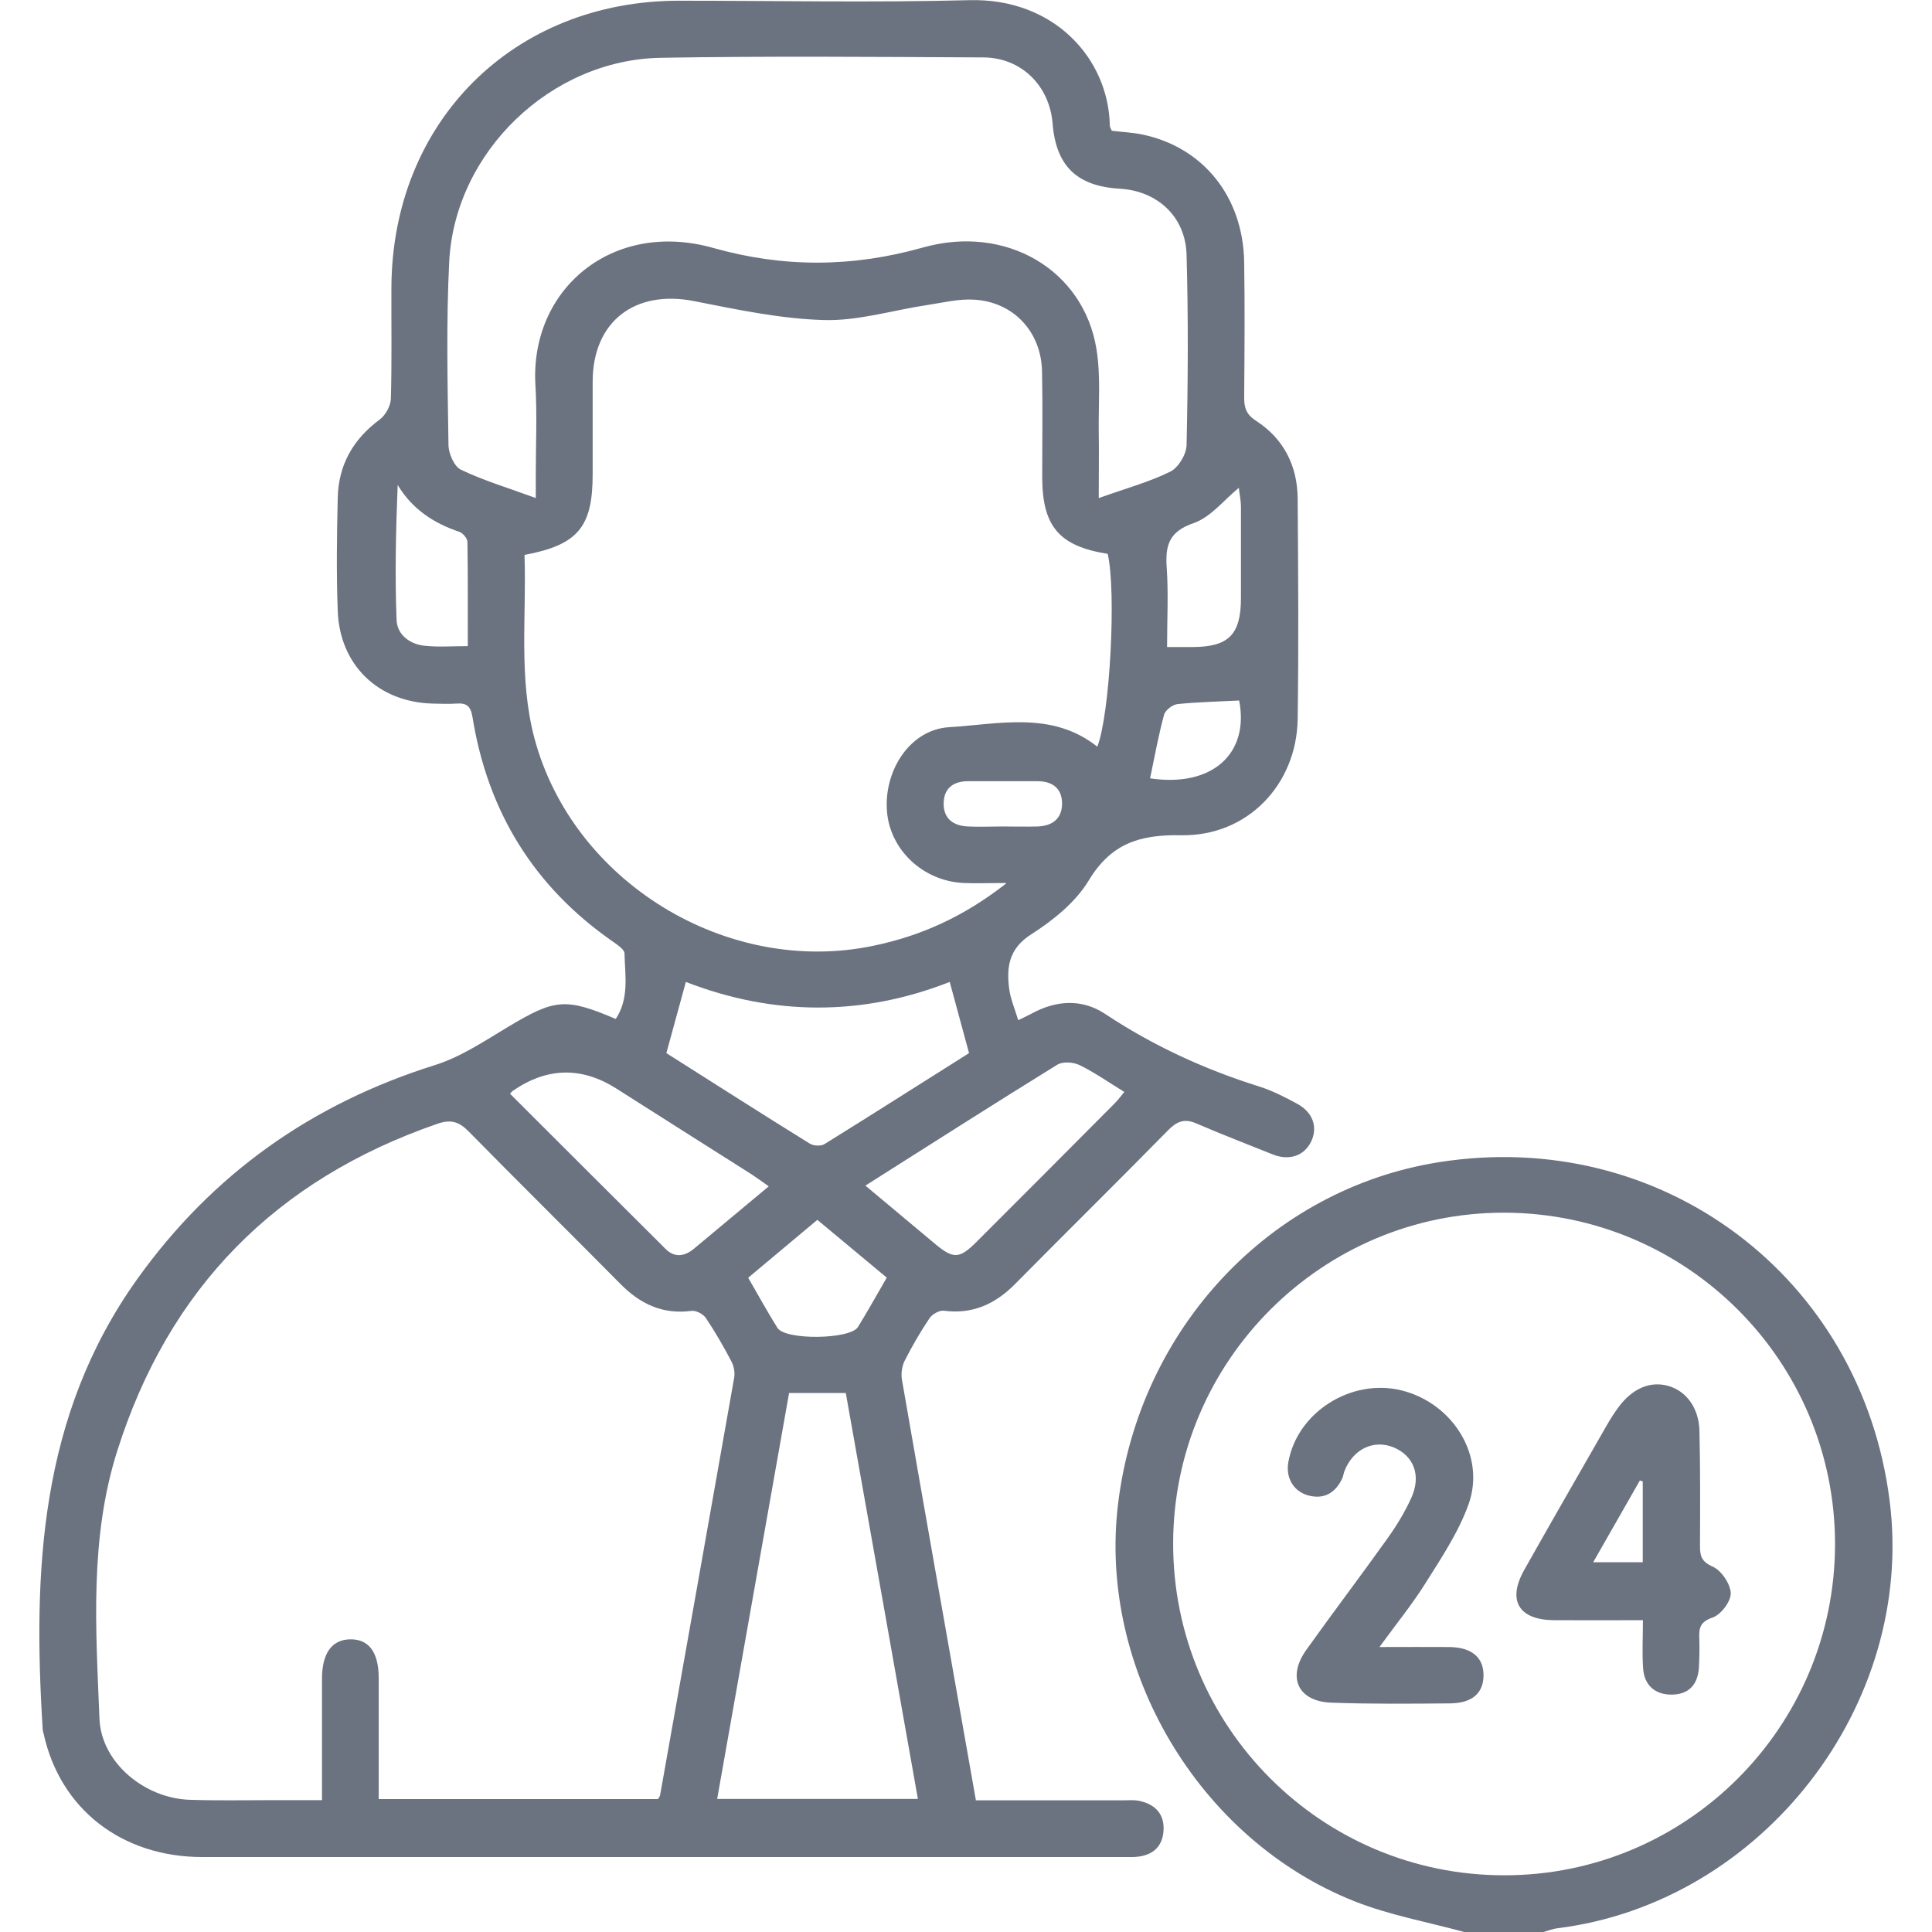 <svg xmlns:xlink="http://www.w3.org/1999/xlink" xmlns="http://www.w3.org/2000/svg" class="h-full w-full text-gray-500" viewBox="0 0 1080 1080" fill="none" stroke-width="1.5" stroke="none" aria-hidden="true" width="1080" height="1080"><g fill="none" stroke-width="1.5px"><g fill="none" stroke-width="1.5px"><g fill="none" stroke-width="1.5px"><path d="M818.5,1080c-20.5-5.6-41.7-9.4-61.4-17.2-87.2-34.6-143.3-129.9-132.1-222.1,11.9-98.1,85-176,179.2-191,124.6-19.8,236.2,63.9,252.1,189.1,14.6,114.3-71.3,224.8-185.6,239.1-2.7.3-5.3,1.4-7.9,2.1h-44.3ZM1025.8,863.2c0-102.1-82.6-185-184.7-185.3-101.8-.3-185.1,82.7-185.3,184.7-.2,102.6,82.8,185.8,185.2,185.7,102,0,184.7-83,184.8-185.1Z" fill="#6B7280" stroke-width="1.5px"></path><path d="M545.3,1006.4c27.9,0,54.9,0,81.9,0,3.5,0,7.2-.4,10.5.5,8.6,2.1,13.4,7.7,12.7,16.8-.7,8.5-5.8,13.2-14.3,14.2-2.4.3-4.9.2-7.4.2-171.9,0-343.8,0-515.6,0-45.1,0-79.5-26.9-88.7-68.9-.2-.7-.4-1.4-.5-2-5.6-88.9-1.8-175.8,52.9-252.3,42-58.7,97.5-97.9,166.3-119.5,14.4-4.5,27.6-13.4,40.8-21.3,26.2-15.7,32.1-16.5,60.3-4.5,7.6-11.4,5.2-24.2,4.9-36.6,0-2.2-3.8-4.7-6.3-6.5-44.3-30.7-70.2-72.8-78.7-125.8-1-6-3.3-7.8-8.8-7.4-4.6.3-9.1.1-13.7,0-30.2-.9-51.7-21.5-52.8-51.8-.8-21.1-.5-42.2,0-63.2.4-18.4,8.6-32.8,23.5-43.8,3.2-2.4,6.1-7.6,6.2-11.6.6-20.7.2-41.5.3-62.2C219.2,68.1,286.9.5,379.4.4c54.1,0,108.3,1.1,162.4-.3,47.4-1.3,78,32.7,78.6,70.3,0,.6.5,1.3,1.1,2.7,5.4.7,11.3.9,17.1,2.1,34,7.1,56.3,34.8,56.9,71.3.4,25.3.2,50.6,0,75.9,0,5.7,1.3,9.4,6.6,12.8,15.6,10.1,23.2,25.3,23.3,43.6.3,41.1.6,82.2,0,123.3-.6,36.5-28.1,65.5-65.2,64.8-23.2-.4-39.1,4.6-51.6,25.3-7.3,12.1-19.8,22.2-32,30-12.6,8-14,18.2-12.5,30.3.7,5.7,3.1,11.2,5.1,17.8,3.4-1.7,5.5-2.6,7.5-3.7,13.7-7.5,28.1-8.4,41.1.2,26.8,17.8,55.6,31,86.2,40.6,7.3,2.3,14.3,5.9,21.1,9.6,8.9,4.8,11.7,13.2,7.8,21.2-3.9,8-12.3,10.8-21.5,7.1-14.3-5.7-28.7-11.3-42.9-17.4-6.6-2.8-10.8-.9-15.6,4-28.3,28.8-57.1,57.2-85.5,85.9-11.1,11.2-23.7,17-39.8,14.9-2.5-.3-6.5,1.9-8,4.2-5.1,7.6-9.7,15.5-13.8,23.6-1.6,3.1-2.2,7.4-1.6,10.8,13.5,77.8,27.3,155.5,41.3,234.9ZM367.8,1005.8c.6-1.1,1.1-1.7,1.2-2.3,13.8-77.7,27.7-155.5,41.4-233.3.5-2.8-.1-6.3-1.4-8.9-4.4-8.4-9.1-16.6-14.4-24.5-1.5-2.2-5.5-4.4-8.1-4-16.1,2.1-28.7-3.9-39.7-15.1-28.2-28.5-56.7-56.6-84.8-85.2-5.4-5.5-10-6.9-17.5-4.3-90.3,31.2-150.2,91.9-179,183-15.5,49-11.9,99.5-9.9,149.6,1,24.6,25.3,44.5,50.5,45.3,15.1.5,30.2.2,45.3.2,9.3,0,18.7,0,28.6,0,0-23.7,0-45.8,0-67.9,0-14.2,5.5-21.8,15.7-22,10.4-.2,15.9,7.1,16,21.3,0,18.3,0,36.5,0,54.8,0,4.4,0,8.8,0,13.2h156.2ZM562.3,493.6c-10,0-16.9.3-23.7,0-22.7-1.1-41.2-18.6-42.8-40.3-1.7-22.6,12.9-45.5,34.8-46.8,27.9-1.7,57.5-9.2,82.8,10.9,7.1-18.1,10.7-87,5.8-107.8-27.2-4.3-36.6-15.4-36.6-43.1,0-19.7.3-39.4-.1-59-.5-22.2-16.1-38.8-38.1-40-8.6-.5-17.3,1.7-26,3-19.4,2.9-38.8,9-58,8.4-24.3-.7-48.6-5.9-72.5-10.6-33.1-6.5-56.6,11.5-56.6,45.1,0,17.2,0,34.4,0,51.7,0,29.5-8.2,39.5-38.1,45.1,1.2,34-3.4,68.5,5.5,102.3,21.4,80.5,107.7,133.3,189.5,116.2,26.4-5.5,50.3-16.1,74.2-34.8ZM614.3,278.4c15.1-5.4,28-8.9,39.8-14.7,4.6-2.2,9.1-9.7,9.2-14.9.8-35.5,1-71,0-106.4-.6-21.4-16.4-35.7-37.3-36.9-24-1.4-35.7-12.7-37.6-36.5-1.7-21.1-17.5-36.8-38.7-36.9-60.1-.3-120.2-.8-180.2.2-61.6,1-115.3,52.7-118.4,114.1-1.7,34-.9,68.1-.4,102.2,0,4.9,3.2,12.2,7,14,12.8,6.1,26.5,10.2,41.8,15.8,0-5.8,0-9.2,0-12.6,0-16.9.8-33.8-.2-50.6-3.1-53.5,43-92.5,99.4-76.6,39.4,11.1,77.7,10.9,117.1-.2,46.6-13.2,89.9,12.5,97.1,56.6,2.5,15.1,1.1,30.8,1.3,46.3.2,11.5,0,23,0,37ZM441.1,778.7c-13.4,75.7-26.8,151.1-40.2,226.9h112.2c-13.5-76.3-26.9-151.6-40.3-226.9h-31.7ZM372.5,588.7c26.2,16.6,53.1,33.8,80.2,50.6,2.1,1.3,6.3,1.5,8.3.2,27.4-17,54.5-34.3,80.7-50.8-3.7-13.8-7.2-26.4-10.8-39.8-49,19.3-98.9,18.9-147.5,0-3.7,13.6-7.1,25.9-10.9,39.8ZM429.8,663.2c-3.9-2.7-6.7-4.8-9.6-6.7-25.2-16-50.4-31.9-75.5-47.9q-29.4-18.7-58.2,1.3c-.3.2-.5.5-1.4,1.5,29,28.9,57.9,57.9,87,86.8,5.1,5.1,10.8,4.1,16-.3,13.5-11.2,26.9-22.5,41.6-34.7ZM483.8,662.8c13.9,11.6,26.5,22.2,39.1,32.7,10.1,8.4,13.5,8.2,23-1.3,25.8-25.8,51.6-51.6,77.3-77.5,1.8-1.8,3.4-4,5.3-6.3-8.8-5.4-16.6-10.9-25-15-3.5-1.7-9.4-2.1-12.5-.2-35.5,21.9-70.6,44.4-107.3,67.6ZM418.2,714.2c5.8,10,10.8,19.2,16.4,28.1,4.4,7,40.7,6.5,45-.5,5.5-8.9,10.6-18.1,16.1-27.6-13.2-11-26-21.6-38.8-32.3-13.2,11-25.6,21.4-38.7,32.4ZM261.5,361.2c0-19.9.1-39-.2-58.2,0-2-2.5-5-4.5-5.7-14.3-4.8-26.3-12.6-34.5-26.2-1,25.6-1.6,50.6-.6,75.5.3,8.2,7.4,13.6,15.8,14.4,7.5.8,15.2.2,23.9.2ZM692.6,272.6c-8.5,7-15.8,16.5-25.3,19.8-13.7,4.7-16,12.3-15.1,24.9,1,14.5.2,29.1.2,44.4,6.1,0,10.2,0,14.4,0,20.1-.1,26.9-7,26.9-27.5,0-16.9,0-33.7,0-50.6,0-4-.9-8-1.2-11ZM642.9,435.1c34.7,5.2,55.6-13.8,49.8-43.5-11.6.6-23.1.8-34.5,2-2.8.3-6.8,3.4-7.5,6-3.1,11.4-5.2,23.1-7.8,35.5ZM560.1,462c6.7,0,13.3.2,20,0,8.2-.3,13.6-4.4,13.6-12.8,0-8.4-5.3-12.5-13.7-12.5-13,0-25.9,0-38.9,0-8.3,0-13.6,4.1-13.6,12.6,0,8.5,5.6,12.4,13.7,12.7,6.3.3,12.6,0,18.9,0Z" fill="#6B7280" stroke-width="1.5px"></path><path d="M918.3,905.7c-17.5,0-33.6.1-49.7,0-19.6-.2-26.1-11-16.6-28,15.3-27.2,30.9-54.2,46.4-81.3,1.9-3.3,4-6.6,6.3-9.7,7.8-10.6,17.9-14.9,28.1-11.9,9.9,2.9,16.9,12.3,17.2,25.1.5,21.4.4,42.8.3,64.2,0,5.7.8,8.9,7.2,11.7,4.8,2.2,9.8,9.6,10,14.8.1,4.7-5.5,12-10.1,13.6-6.8,2.3-7.7,5.6-7.5,11.3.2,5.6.1,11.2-.2,16.8-.7,9.9-6.1,15-15.4,15-9.1,0-15.2-5.2-15.8-14.8-.6-8.3-.1-16.8-.1-27ZM918.3,828.1l-1.6-.5c-8.5,14.9-17,29.8-26.1,45.7h27.7v-45.2Z" fill="#6B7280" stroke-width="1.5px"></path><path d="M771.2,920.7c14.6,0,26.9-.1,39.1,0,12.6.2,19.2,6,19,16.2-.2,9.7-6.5,15.2-18.7,15.3-22.1.2-44.3.4-66.4-.4-18.7-.7-24.9-14.3-13.9-29.6,14.9-20.9,30.4-41.3,45.3-62.2,5.1-7.1,9.7-14.7,13.3-22.6,5.7-12.5,1.5-23.4-9.6-28.2-11.3-4.8-23,.8-27.8,13.3-.5,1.3-.6,2.8-1.2,4-3.8,7.9-9.9,11.8-18.8,9.5-8.4-2.2-12.9-9.9-11.3-18.7,5-27.9,35.1-46.9,63.1-40.1,28.9,7.1,47.4,36.7,37.6,63.8-5.6,15.6-15.2,29.9-24.1,44.1-7.4,11.8-16.3,22.7-25.6,35.5Z" fill="#6B7280" stroke-width="1.5px"></path></g></g></g></svg>